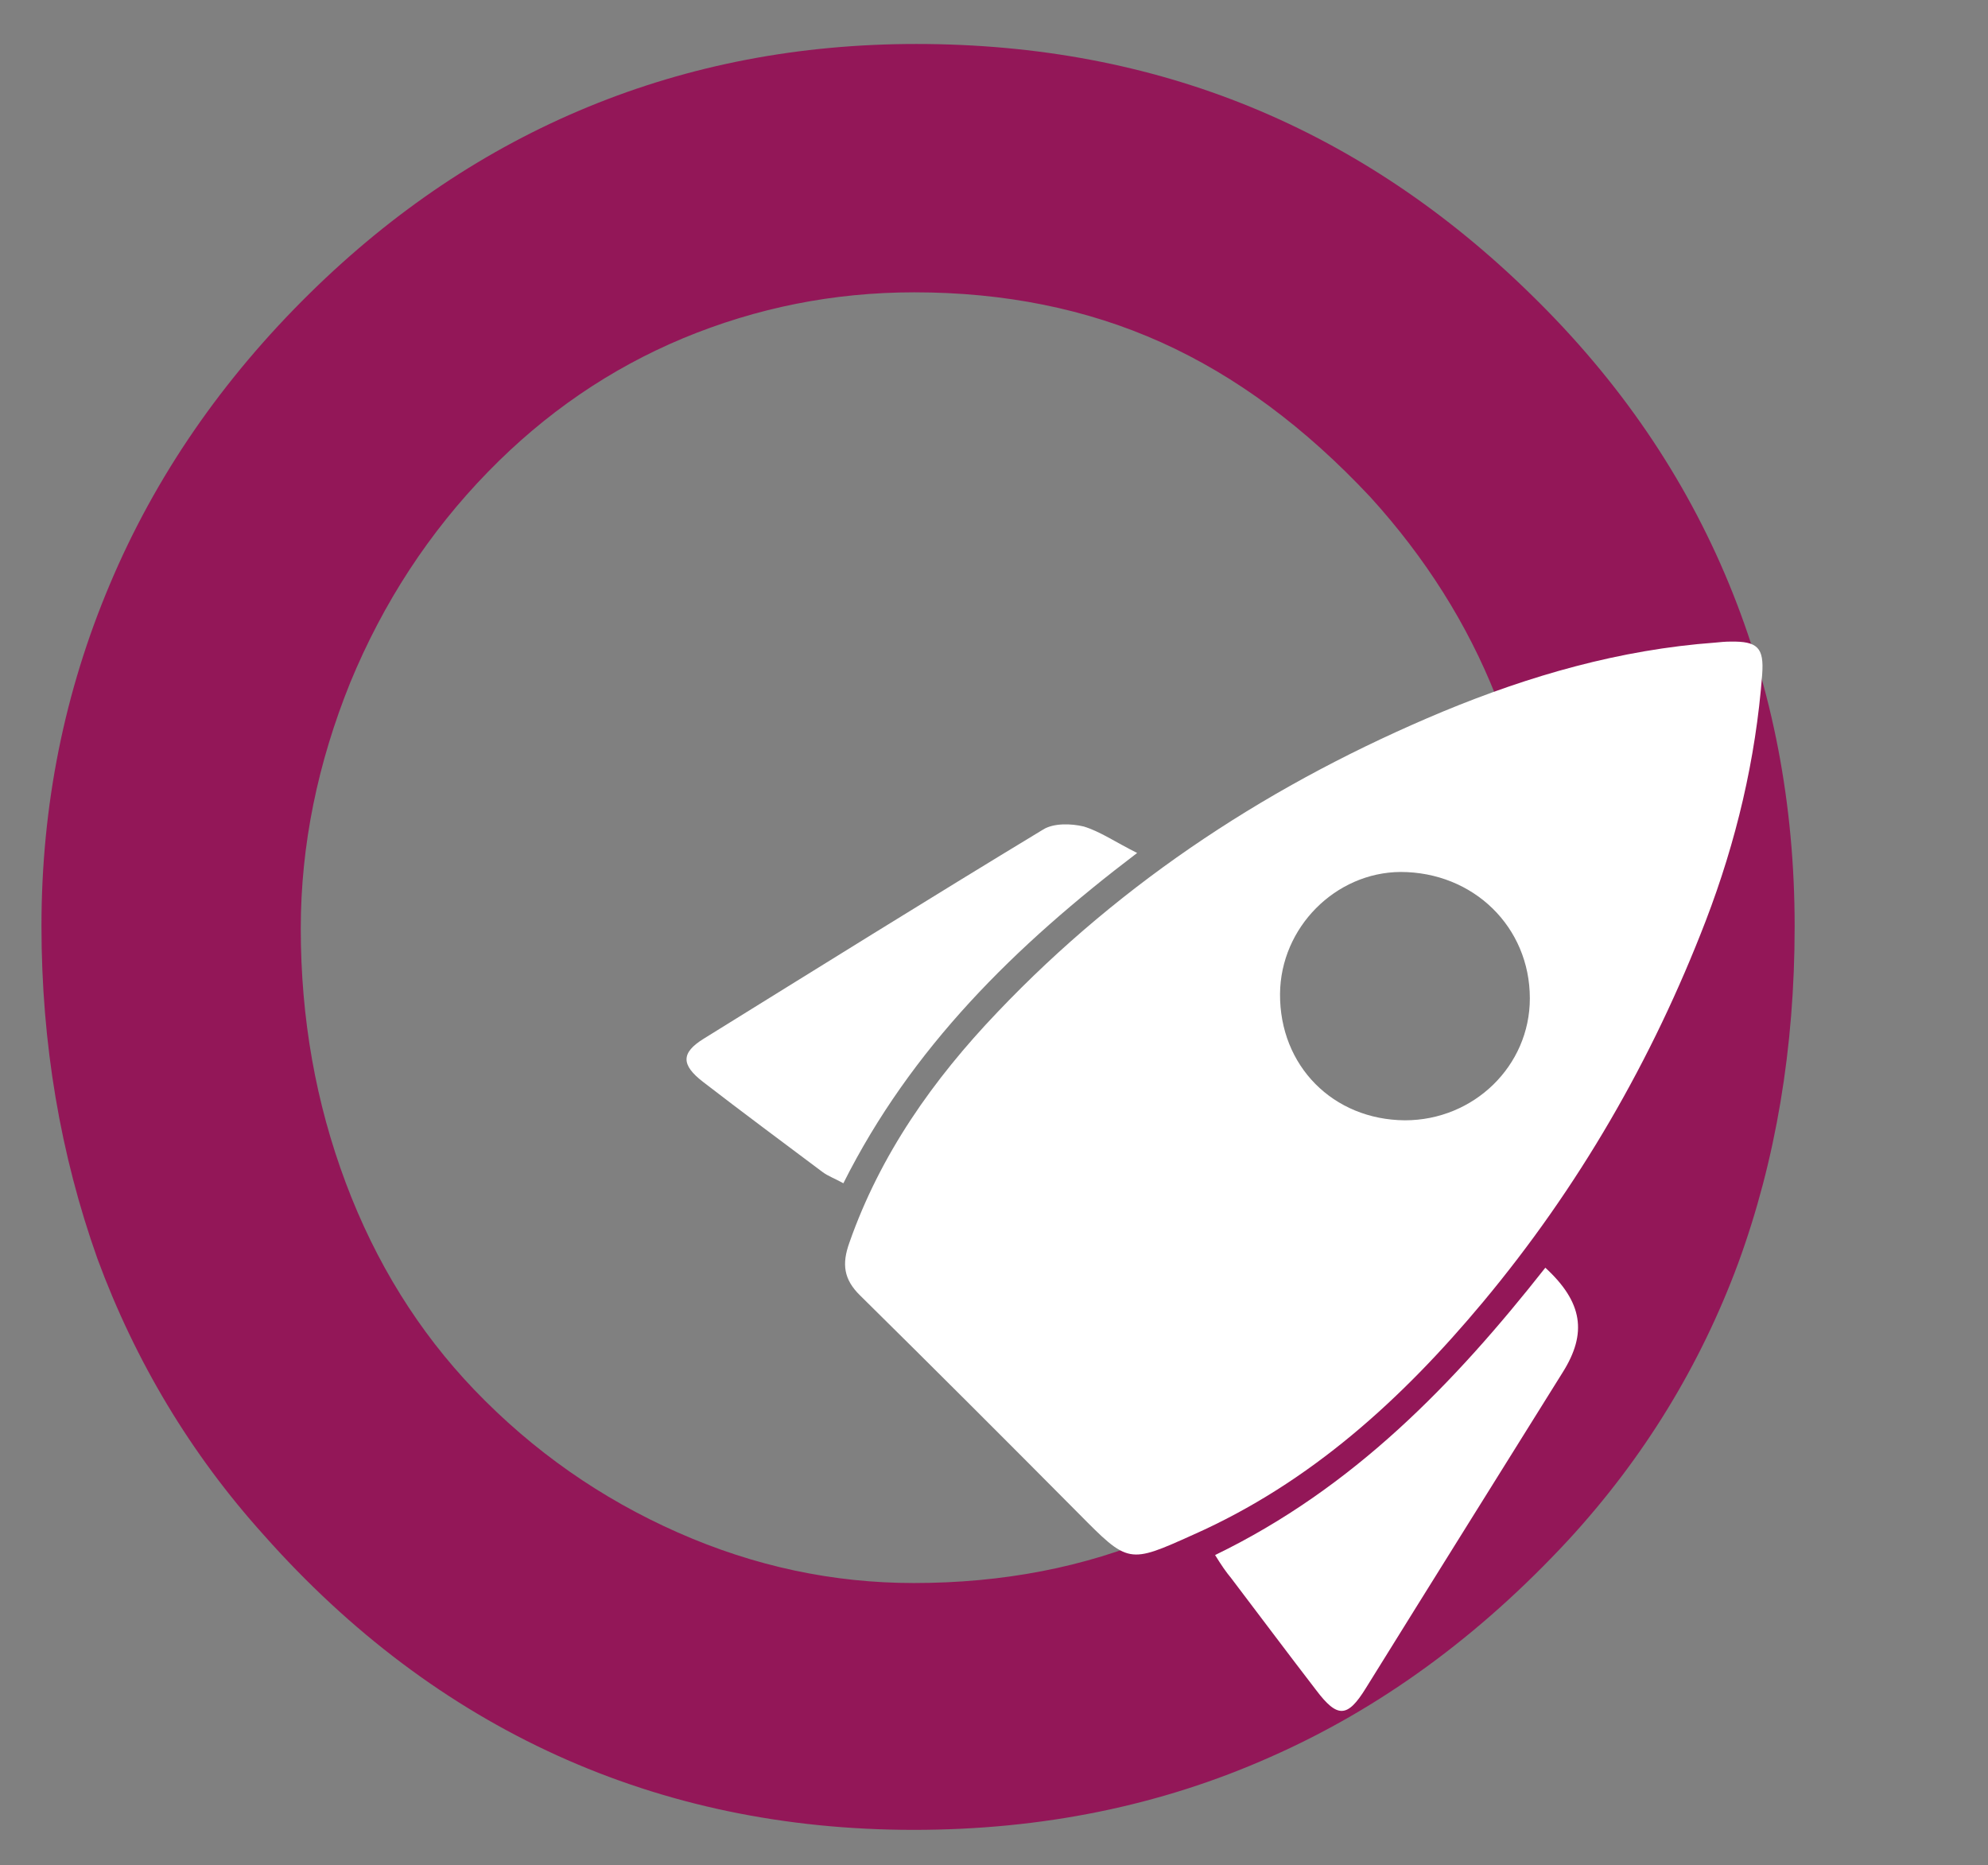 <?xml version="1.0" encoding="utf-8"?>
<!-- Generator: Adobe Illustrator 28.0.0, SVG Export Plug-In . SVG Version: 6.00 Build 0)  -->
<svg version="1.1" id="Ebene_1" xmlns="http://www.w3.org/2000/svg" xmlns:xlink="http://www.w3.org/1999/xlink" x="0px" y="0px"
	 viewBox="0 0 397.9 373.3" style="enable-background:new 0 0 397.9 373.3;" xml:space="preserve">
<rect x="0" y="0" width="397.9" height="373.3" fill="#808080" stroke="none"/>
<style type="text/css">
	.st0{fill:#931758;}
	.st1{fill:#FFFFFF;}
</style>
<g>
	<path class="st0" d="M60.2,185.8c0,18,3,34.9,9,50.9c6,16,14.6,29.8,25.7,41.4c11.8,12.3,25.4,21.8,40.8,28.6
		c15.4,6.8,31.1,10.1,47.2,10.1c35.6,0,65.3-12.6,89.2-37.9c23.9-25.3,35.9-56.6,35.9-94.1c0-15.9-2.9-31-8.6-45.5
		c-5.7-14.4-14.1-27.7-25.1-39.8c-13.1-14-27-24.3-41.9-31c-14.9-6.7-31.4-10-49.4-10c-16.2,0-31.6,3.1-46.3,9.2
		c-14.6,6.1-27.6,15-39,26.7c-11.8,12.1-21,26.2-27.6,42.2C63.6,152.7,60.2,169.1,60.2,185.8 M8.3,185.3c0-24.1,4.6-46.9,13.7-68.4
		c9.1-21.6,22.5-41,40.1-58.3c16.7-16.4,35.2-28.8,55.6-37.2c20.4-8.4,42.3-12.6,65.7-12.6c24.1,0,46.4,4.2,66.9,12.6
		c20.5,8.4,39.3,21,56.3,37.7c17.5,17.1,30.6,36.3,39.4,57.6c8.8,21.3,13.2,44.2,13.2,68.7c0,24.4-3.8,46.9-11.3,67.4
		c-7.6,20.5-18.9,39-34,55.4c-17.8,19.2-37.6,33.7-59.6,43.4c-22,9.8-45.8,14.6-71.4,14.6c-25.8,0-49.6-5-71.4-14.9
		c-21.8-9.9-41.4-24.6-58.7-44.1c-14.6-16.2-25.7-34.7-33.3-55.3C12.1,231.1,8.3,208.9,8.3,185.3"/>
</g>
<g>
	<path class="st1" d="M343.3,128.6c1-0.1,2-0.2,3-0.2c5.5-0.1,6.8,1.2,6.4,6.6c-1.3,17-5.2,33.4-11.3,49.3
		c-10.7,27.8-25.5,53.4-44.6,76.3c-16.2,19.4-34.5,36.1-57.9,46.5c-13.1,5.9-13,5.9-23.1-4.3c-14.5-14.6-29-29.1-43.6-43.5
		c-3.4-3.3-3.7-6.4-2.2-10.6c6.2-17.7,16.8-32.7,29.6-46.1c25.3-26.6,55.4-46.1,89.2-60.2C306.2,135.2,324.2,130,343.3,128.6z
		 M281.2,224.2c13.8,0,25-10.9,25-24.4c0-14.3-11.3-25.3-25.9-25.3c-13,0.1-24,11.1-24.1,24.4C256.1,213.3,266.8,224.1,281.2,224.2z
		"/>
	<path class="st1" d="M243.2,311.2c27.7-13.4,47.9-34.4,66.1-57.5c7.5,6.9,8.4,13.1,3.5,20.9c-13.1,21-26.3,42.1-39.4,63.2
		c-3.7,6-5.7,6.1-10,0.4c-5.7-7.4-11.3-14.9-17-22.4C245.4,314.6,244.5,313.3,243.2,311.2z"/>
	<path class="st1" d="M227.6,170.7c-24.5,18.6-45.2,39-58.8,66.1c-1.6-0.9-3-1.4-4.1-2.2c-8-6-16.1-12-24-18.1
		c-4.4-3.4-4.4-5.8,0.1-8.6c22.6-14,45.2-28.1,68-41.9c2.1-1.3,5.6-1.2,8.1-0.6C220.2,166.4,223.2,168.5,227.6,170.7z"/>
</g>
</svg>
